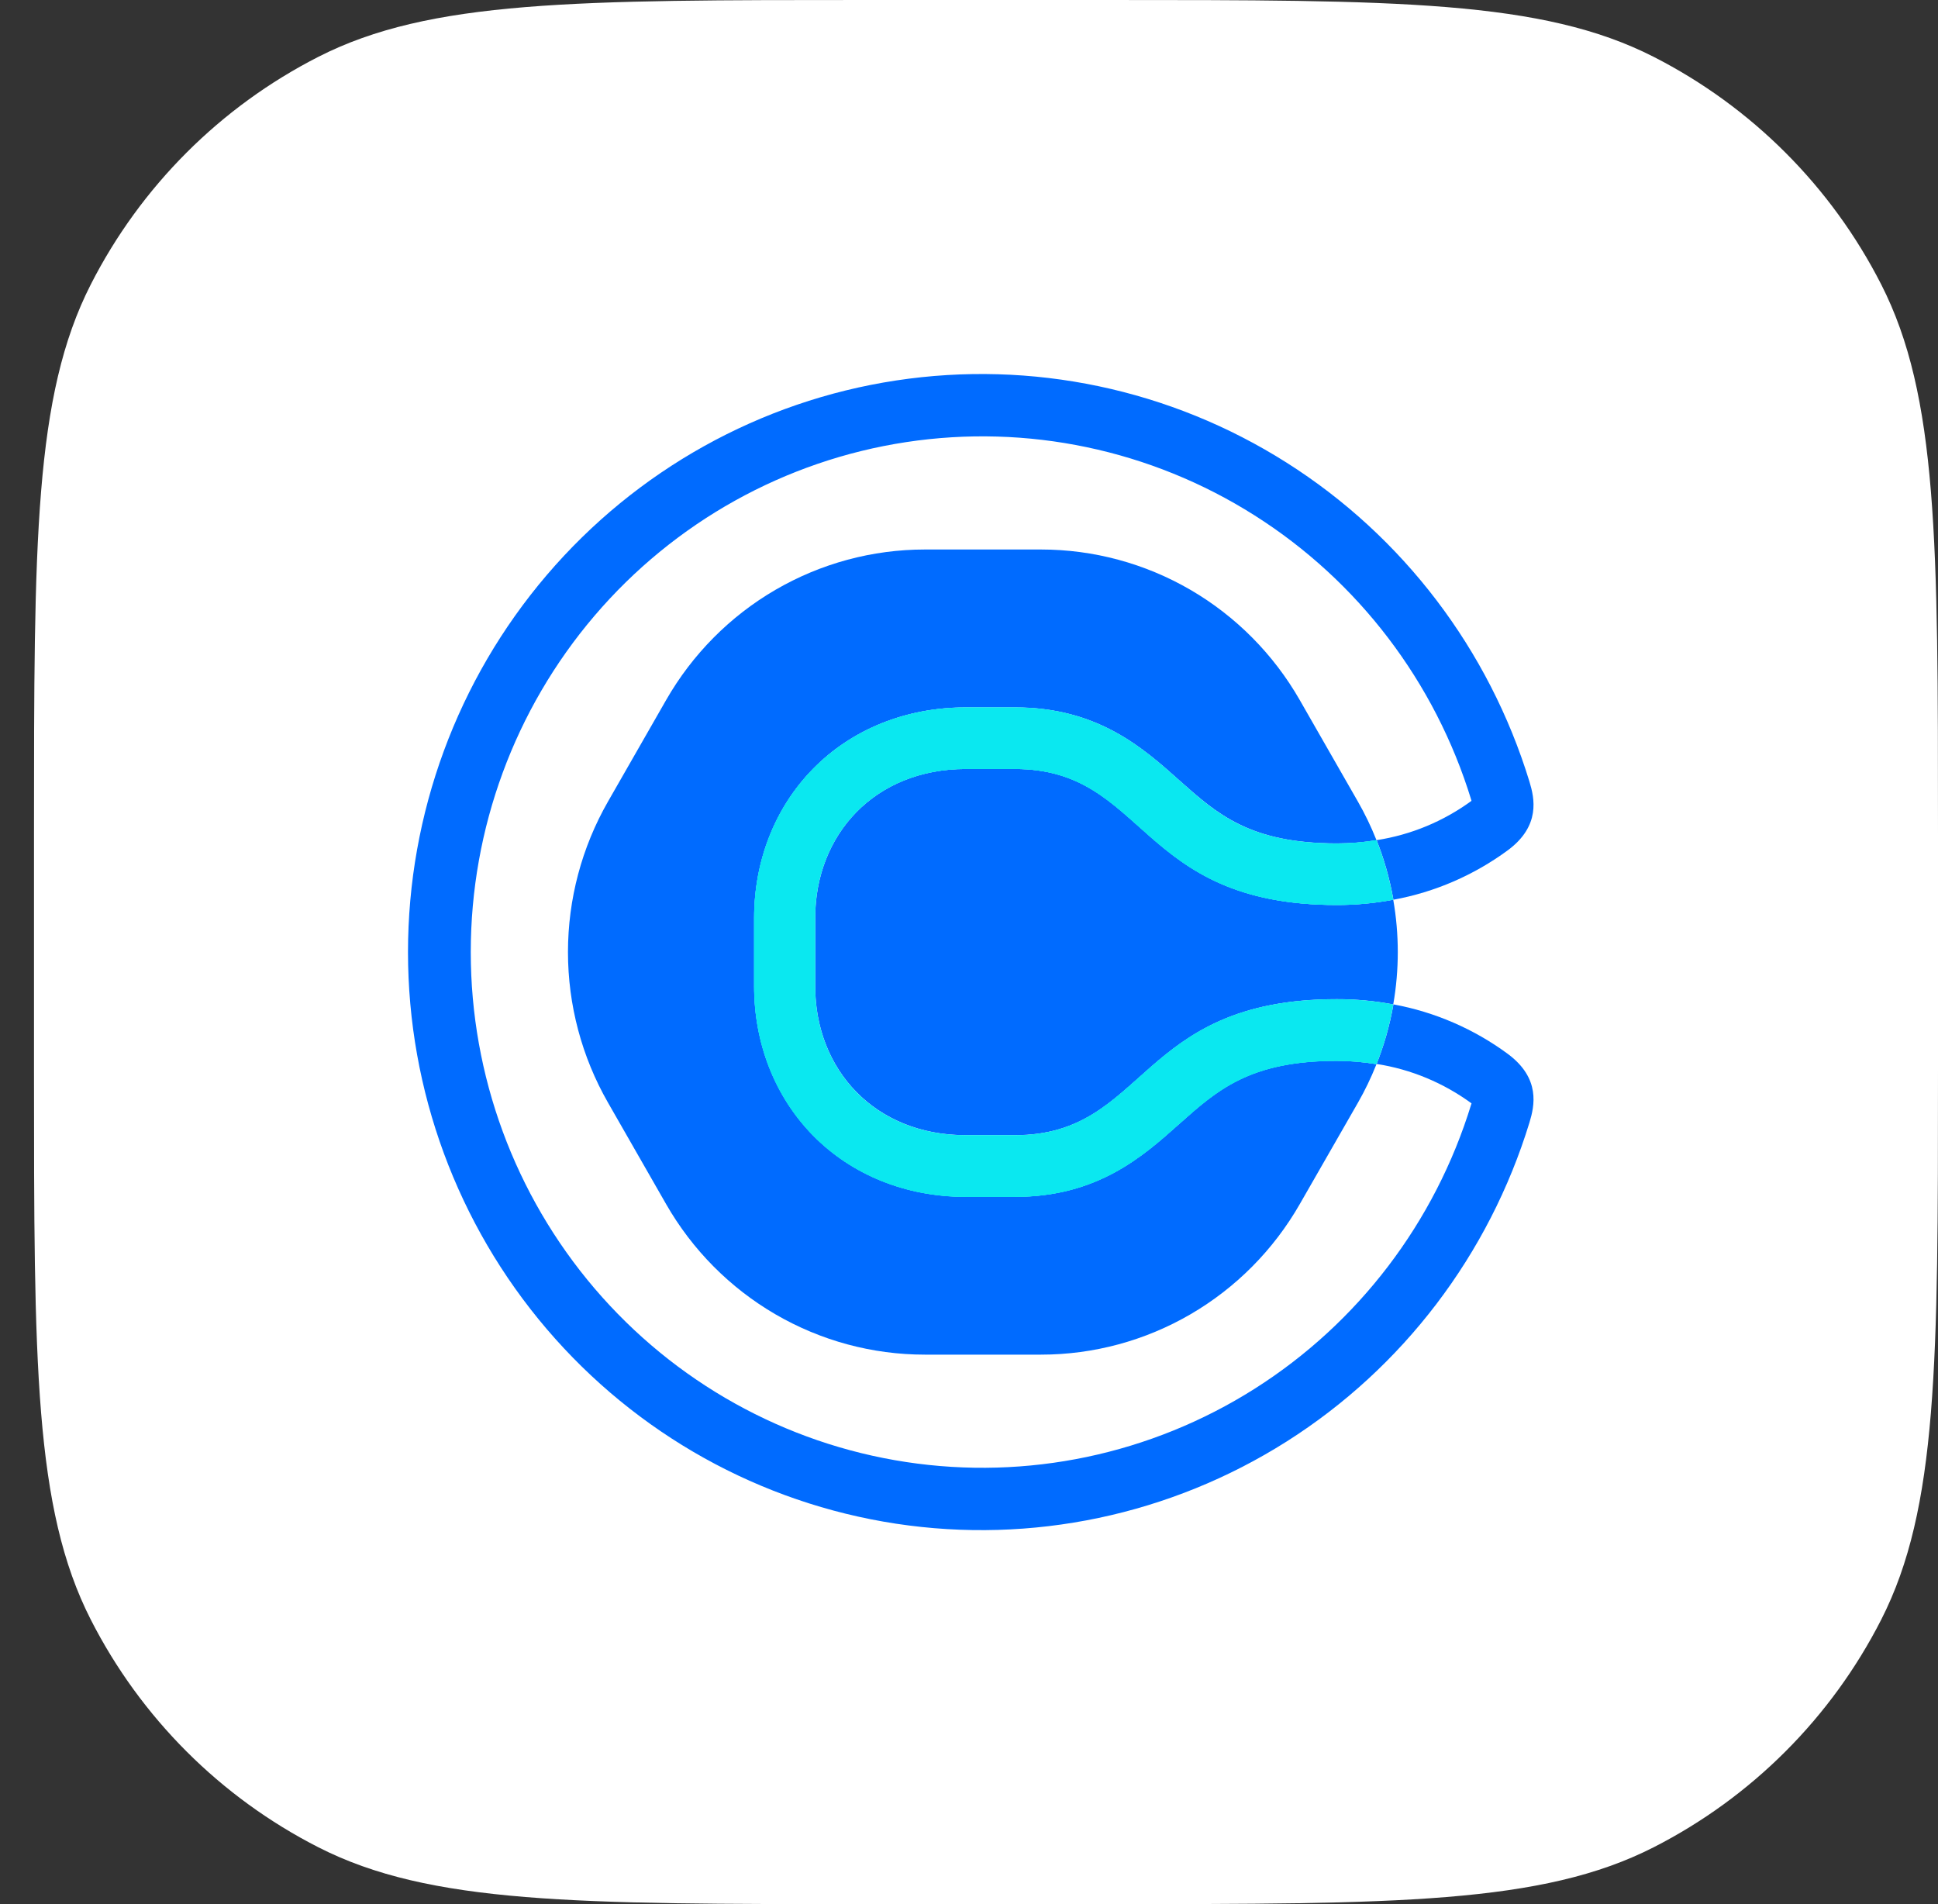 <svg xmlns="http://www.w3.org/2000/svg" width="57" height="56" viewBox="0 0 57 56" fill="none"><rect x="0" y="0" width="57" height="56" fill="#333333" stroke="none"/><g clip-path="url(#clip0_1605:1178)"><path d="M1 24.515C1 15.934 1 11.643 2.67 8.366C4.139 5.483 6.483 3.139 9.366 1.67C12.643 0 16.934 0 25.515 0H32.485C41.066 0 45.357 0 48.634 1.67C51.517 3.139 53.861 5.483 55.33 8.366C57 11.643 57 15.934 57 24.515V31.485C57 40.066 57 44.357 55.33 47.634C53.861 50.517 51.517 52.861 48.634 54.33C45.357 56 41.066 56 32.485 56H25.515C16.934 56 12.643 56 9.366 54.33C6.483 52.861 4.139 50.517 2.67 47.634C1 44.357 1 40.066 1 31.485V24.515Z" fill="white"></path><path d="M34.69 33.048C33.619 34.006 32.281 35.198 29.856 35.198H28.406C26.651 35.198 25.055 34.555 23.912 33.39C22.796 32.251 22.181 30.693 22.181 29.001V27.001C22.181 25.309 22.796 23.75 23.912 22.612C25.055 21.446 26.651 20.804 28.406 20.804H29.856C32.284 20.804 33.619 21.995 34.69 22.953C35.802 23.941 36.761 24.804 39.32 24.804C39.71 24.804 40.1 24.773 40.485 24.71L40.476 24.688C40.323 24.304 40.143 23.932 39.938 23.574L38.228 20.588C37.457 19.242 36.348 18.124 35.013 17.347C33.677 16.57 32.162 16.161 30.62 16.161H27.2C25.657 16.161 24.143 16.57 22.807 17.347C21.472 18.124 20.363 19.242 19.592 20.588L17.882 23.574C17.111 24.92 16.705 26.447 16.705 28.001C16.705 29.555 17.111 31.082 17.882 32.428L19.592 35.414C20.363 36.76 21.472 37.877 22.807 38.654C24.143 39.431 25.657 39.84 27.2 39.84H30.62C32.162 39.84 33.677 39.431 35.013 38.654C36.348 37.877 37.457 36.76 38.228 35.414L39.938 32.433C40.143 32.075 40.323 31.702 40.476 31.319L40.485 31.297C40.1 31.233 39.71 31.2 39.32 31.198C36.761 31.198 35.802 32.057 34.69 33.049" fill="#006BFF"></path><path d="M29.854 22.616H28.404C25.733 22.616 23.977 24.539 23.977 27.001V29.001C23.977 31.462 25.733 33.385 28.404 33.385H29.854C33.746 33.385 33.44 29.385 39.318 29.385C39.875 29.384 40.43 29.436 40.978 29.539C41.156 28.521 41.156 27.48 40.978 26.462C40.43 26.565 39.875 26.617 39.318 26.616C33.438 26.616 33.746 22.616 29.854 22.616" fill="#006BFF"></path><path d="M44.355 31.001C43.354 30.262 42.2 29.762 40.979 29.538C40.979 29.549 40.979 29.558 40.979 29.568C40.874 30.157 40.71 30.735 40.489 31.291C41.498 31.448 42.454 31.846 43.28 32.45C43.28 32.458 43.275 32.468 43.272 32.476C42.209 35.945 39.947 38.915 36.897 40.846C33.847 42.776 30.21 43.54 26.649 42.998C23.087 42.457 19.836 40.645 17.487 37.893C15.138 35.141 13.846 31.631 13.846 28.001C13.846 24.37 15.138 20.86 17.487 18.108C19.836 15.356 23.087 13.545 26.649 13.003C30.21 12.461 33.847 13.225 36.897 15.156C39.947 17.087 42.209 20.056 43.272 23.525C43.272 23.534 43.277 23.544 43.28 23.552C42.455 24.156 41.498 24.553 40.489 24.709C40.71 25.266 40.874 25.845 40.979 26.435C40.979 26.444 40.979 26.453 40.979 26.462C42.2 26.239 43.354 25.739 44.355 25.001C45.317 24.283 45.131 23.472 44.985 22.992C43.795 19.102 41.261 15.772 37.842 13.607C34.423 11.441 30.347 10.583 26.354 11.19C22.361 11.796 18.717 13.826 16.083 16.911C13.449 19.996 12 23.931 12 28.001C12 32.071 13.449 36.006 16.083 39.09C18.717 42.175 22.361 44.205 26.354 44.812C30.347 45.418 34.423 44.56 37.842 42.395C41.261 40.229 43.795 36.899 44.985 33.01C45.131 32.53 45.317 31.719 44.355 31.001Z" fill="#006BFF"></path><path d="M40.482 24.709C40.097 24.774 39.707 24.807 39.317 24.808C36.759 24.808 35.799 23.95 34.688 22.957C33.616 21.999 32.281 20.807 29.853 20.807H28.403C26.647 20.807 25.052 21.45 23.909 22.616C22.793 23.754 22.179 25.313 22.179 27.005V29.005C22.179 30.697 22.793 32.255 23.909 33.394C25.052 34.559 26.647 35.201 28.403 35.201H29.853C32.281 35.201 33.616 34.01 34.688 33.052C35.799 32.065 36.759 31.201 39.317 31.201C39.707 31.201 40.097 31.233 40.482 31.295C40.703 30.739 40.867 30.162 40.972 29.572C40.973 29.562 40.973 29.552 40.972 29.542C40.425 29.44 39.869 29.389 39.312 29.389C33.433 29.389 33.74 33.39 29.848 33.39H28.398C25.727 33.39 23.972 31.466 23.972 29.005V27.001C23.972 24.54 25.727 22.616 28.398 22.616H29.848C33.74 22.616 33.435 26.616 39.312 26.616C39.869 26.616 40.425 26.565 40.972 26.462C40.972 26.454 40.972 26.445 40.972 26.435C40.867 25.845 40.703 25.267 40.482 24.709Z" fill="#0AE8F0"></path><path d="M40.482 24.709C40.097 24.774 39.707 24.807 39.317 24.808C36.759 24.808 35.799 23.95 34.688 22.957C33.616 21.999 32.281 20.807 29.853 20.807H28.403C26.647 20.807 25.052 21.45 23.909 22.616C22.793 23.754 22.179 25.313 22.179 27.005V29.005C22.179 30.697 22.793 32.255 23.909 33.394C25.052 34.559 26.647 35.201 28.403 35.201H29.853C32.281 35.201 33.616 34.01 34.688 33.052C35.799 32.065 36.759 31.201 39.317 31.201C39.707 31.201 40.097 31.233 40.482 31.295C40.703 30.739 40.867 30.162 40.972 29.572C40.973 29.562 40.973 29.552 40.972 29.542C40.425 29.44 39.869 29.389 39.312 29.389C33.433 29.389 33.74 33.39 29.848 33.39H28.398C25.727 33.39 23.972 31.466 23.972 29.005V27.001C23.972 24.54 25.727 22.616 28.398 22.616H29.848C33.74 22.616 33.435 26.616 39.312 26.616C39.869 26.616 40.425 26.565 40.972 26.462C40.972 26.454 40.972 26.445 40.972 26.435C40.867 25.845 40.703 25.267 40.482 24.709Z" fill="#0AE8F0"></path></g><defs><clipPath id="clip0_1605:1178"><rect width="57" height="56" fill="white"></rect></clipPath></defs></svg>